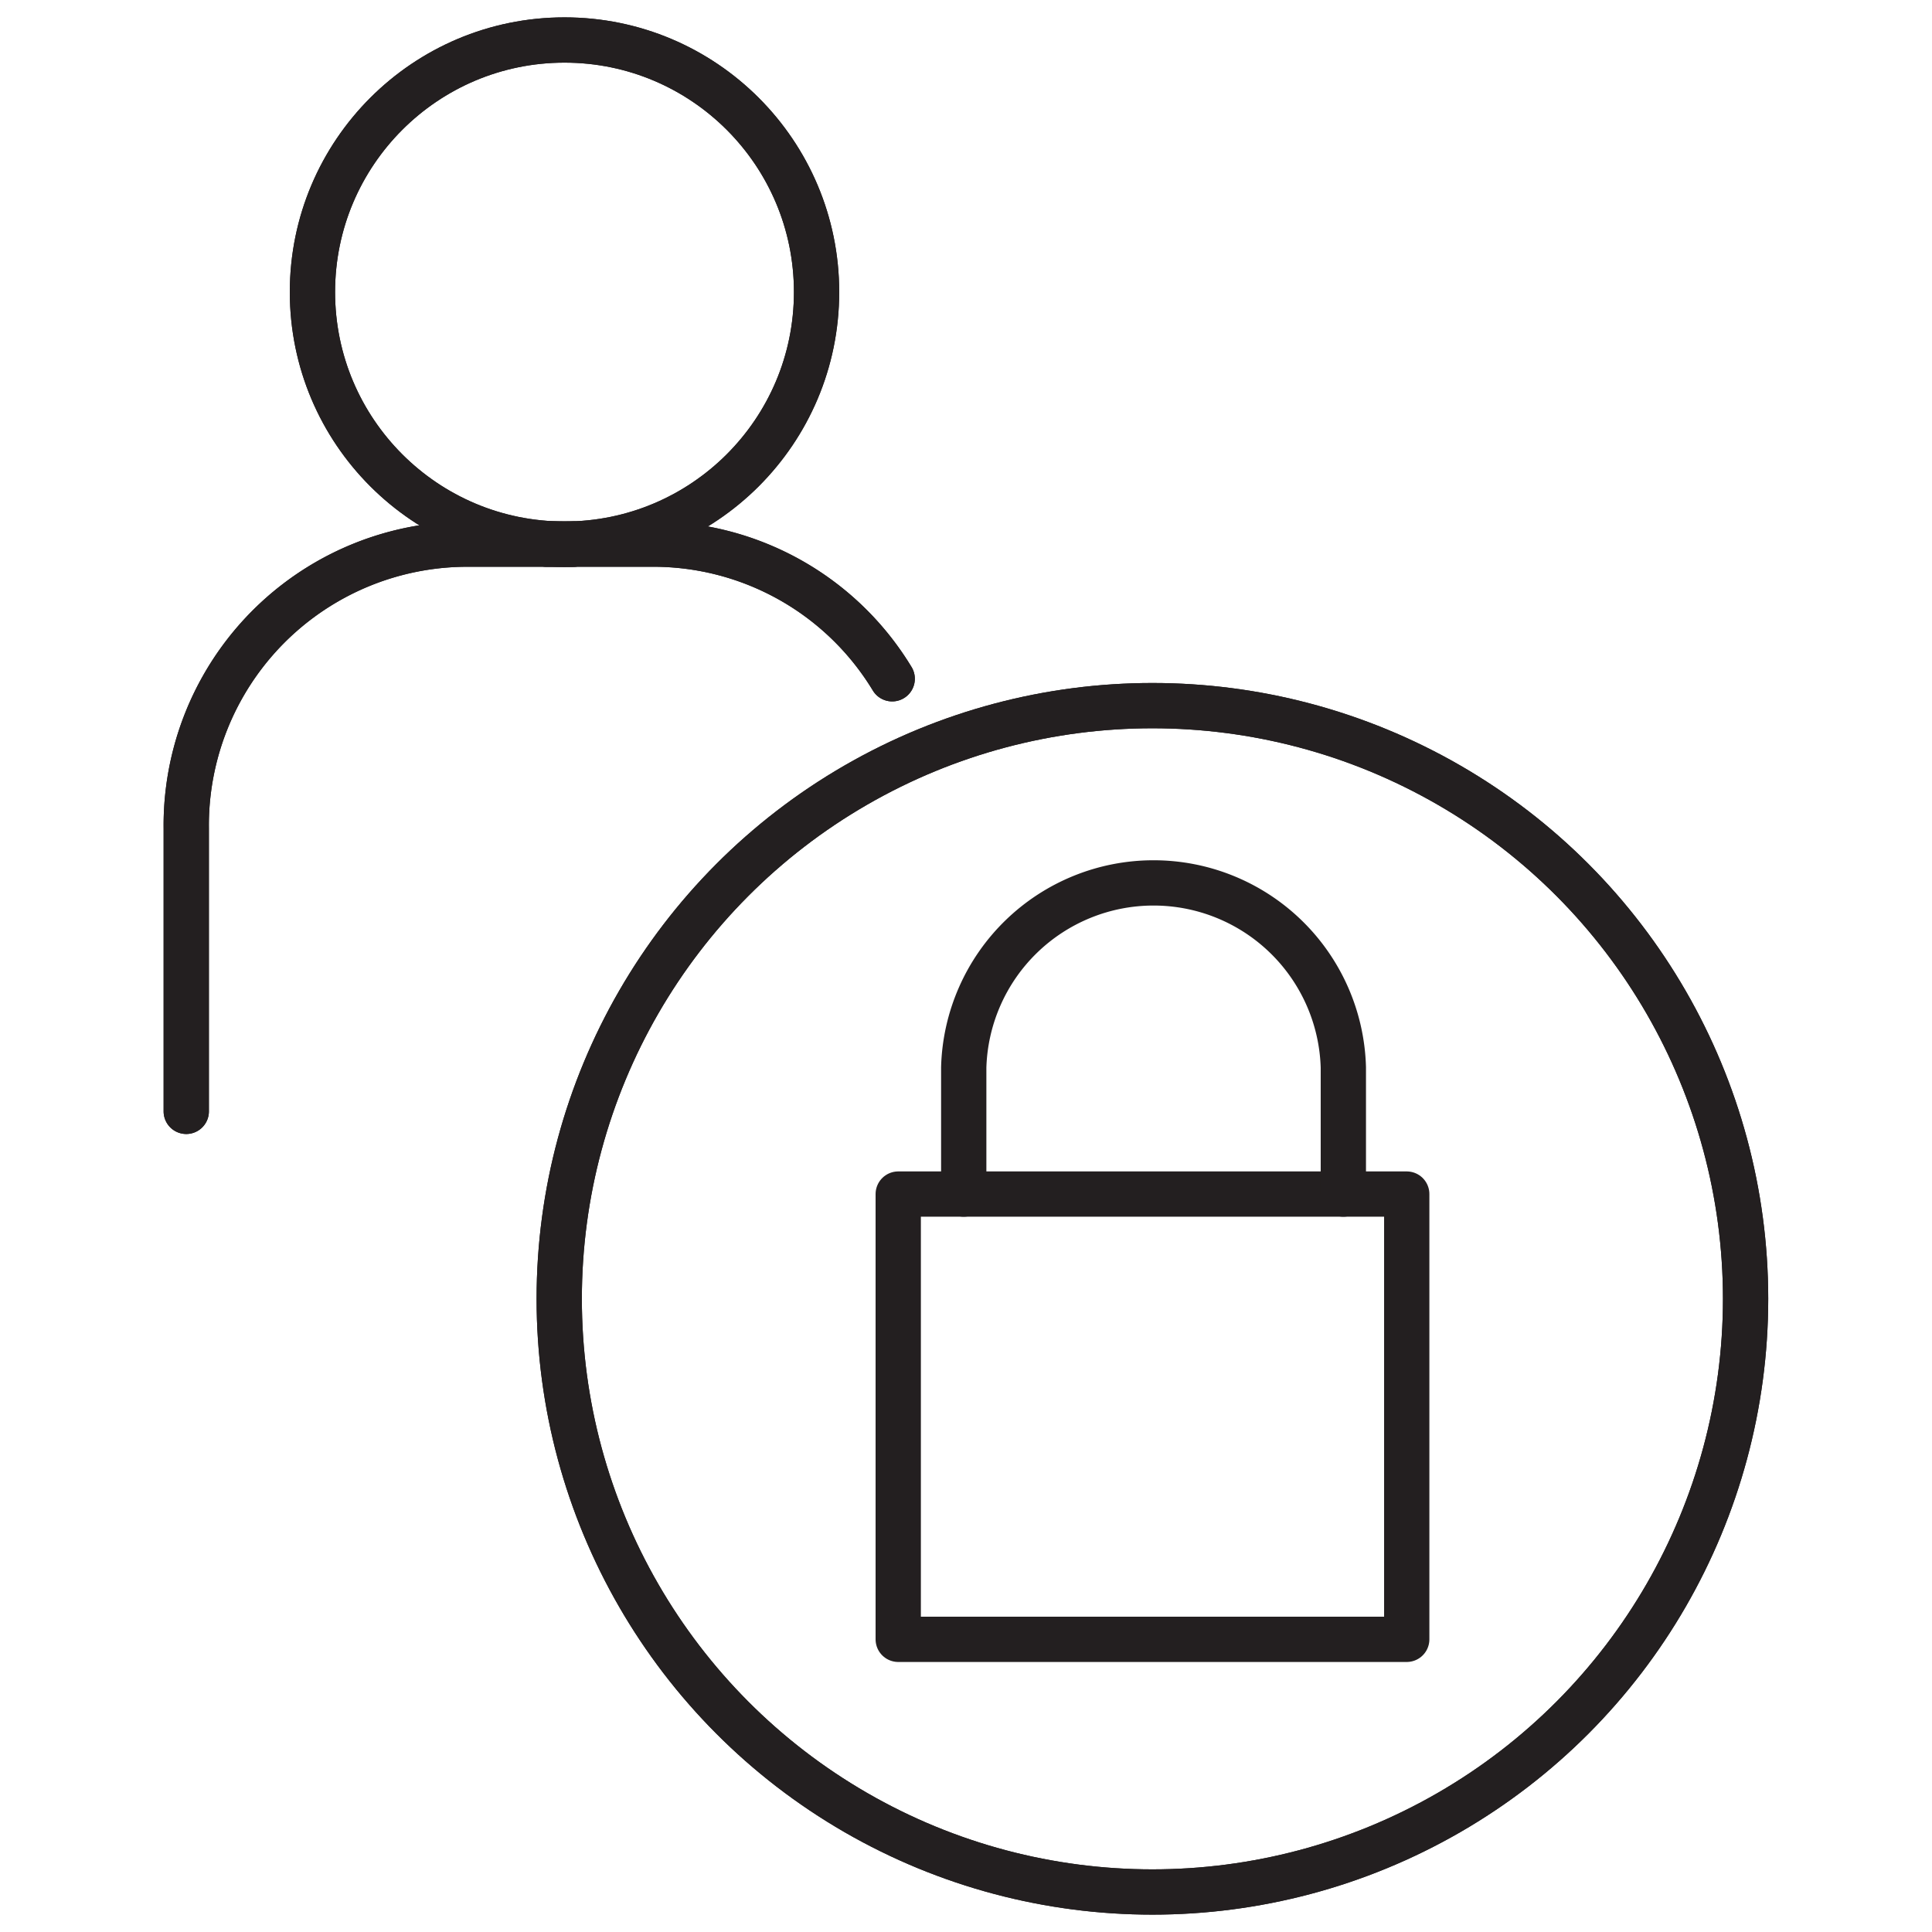 <svg viewBox="0 0 128 128" xmlns="http://www.w3.org/2000/svg" id="Icons"><defs><style>.cls-1{fill:none;stroke:#231f20;stroke-linecap:round;stroke-linejoin:round;stroke-width:3px;}</style></defs><path d="M38,36.05H31.06A18.63,18.63,0,0,0,12.34,54.88V73.63" class="cls-1"></path><path d="M36.2,36.05h6.91a18.51,18.51,0,0,1,16,8.92" class="cls-1"></path><circle r="16.7" cy="19.35" cx="37.4" class="cls-1"></circle><path d="M38,36.05H31.06A18.63,18.63,0,0,0,12.34,54.88V73.63" class="cls-1"></path><path d="M36.2,36.05h6.91a18.51,18.51,0,0,1,16,8.92" class="cls-1"></path><circle r="16.7" cy="19.35" cx="37.4" class="cls-1"></circle><g id="Group_12831"><rect height="29.5" width="33.69" y="79.11" x="59.51" class="cls-1" id="Rectangle_9394"></rect><path d="M89,79.11V70.72a12.58,12.58,0,0,0-25.15,0h0v8.39" class="cls-1" id="Path_60586"></path></g><circle r="39.3" cy="86.05" cx="76.35" class="cls-1"></circle><circle r="39.3" cy="86.05" cx="76.35" class="cls-1"></circle></svg>
